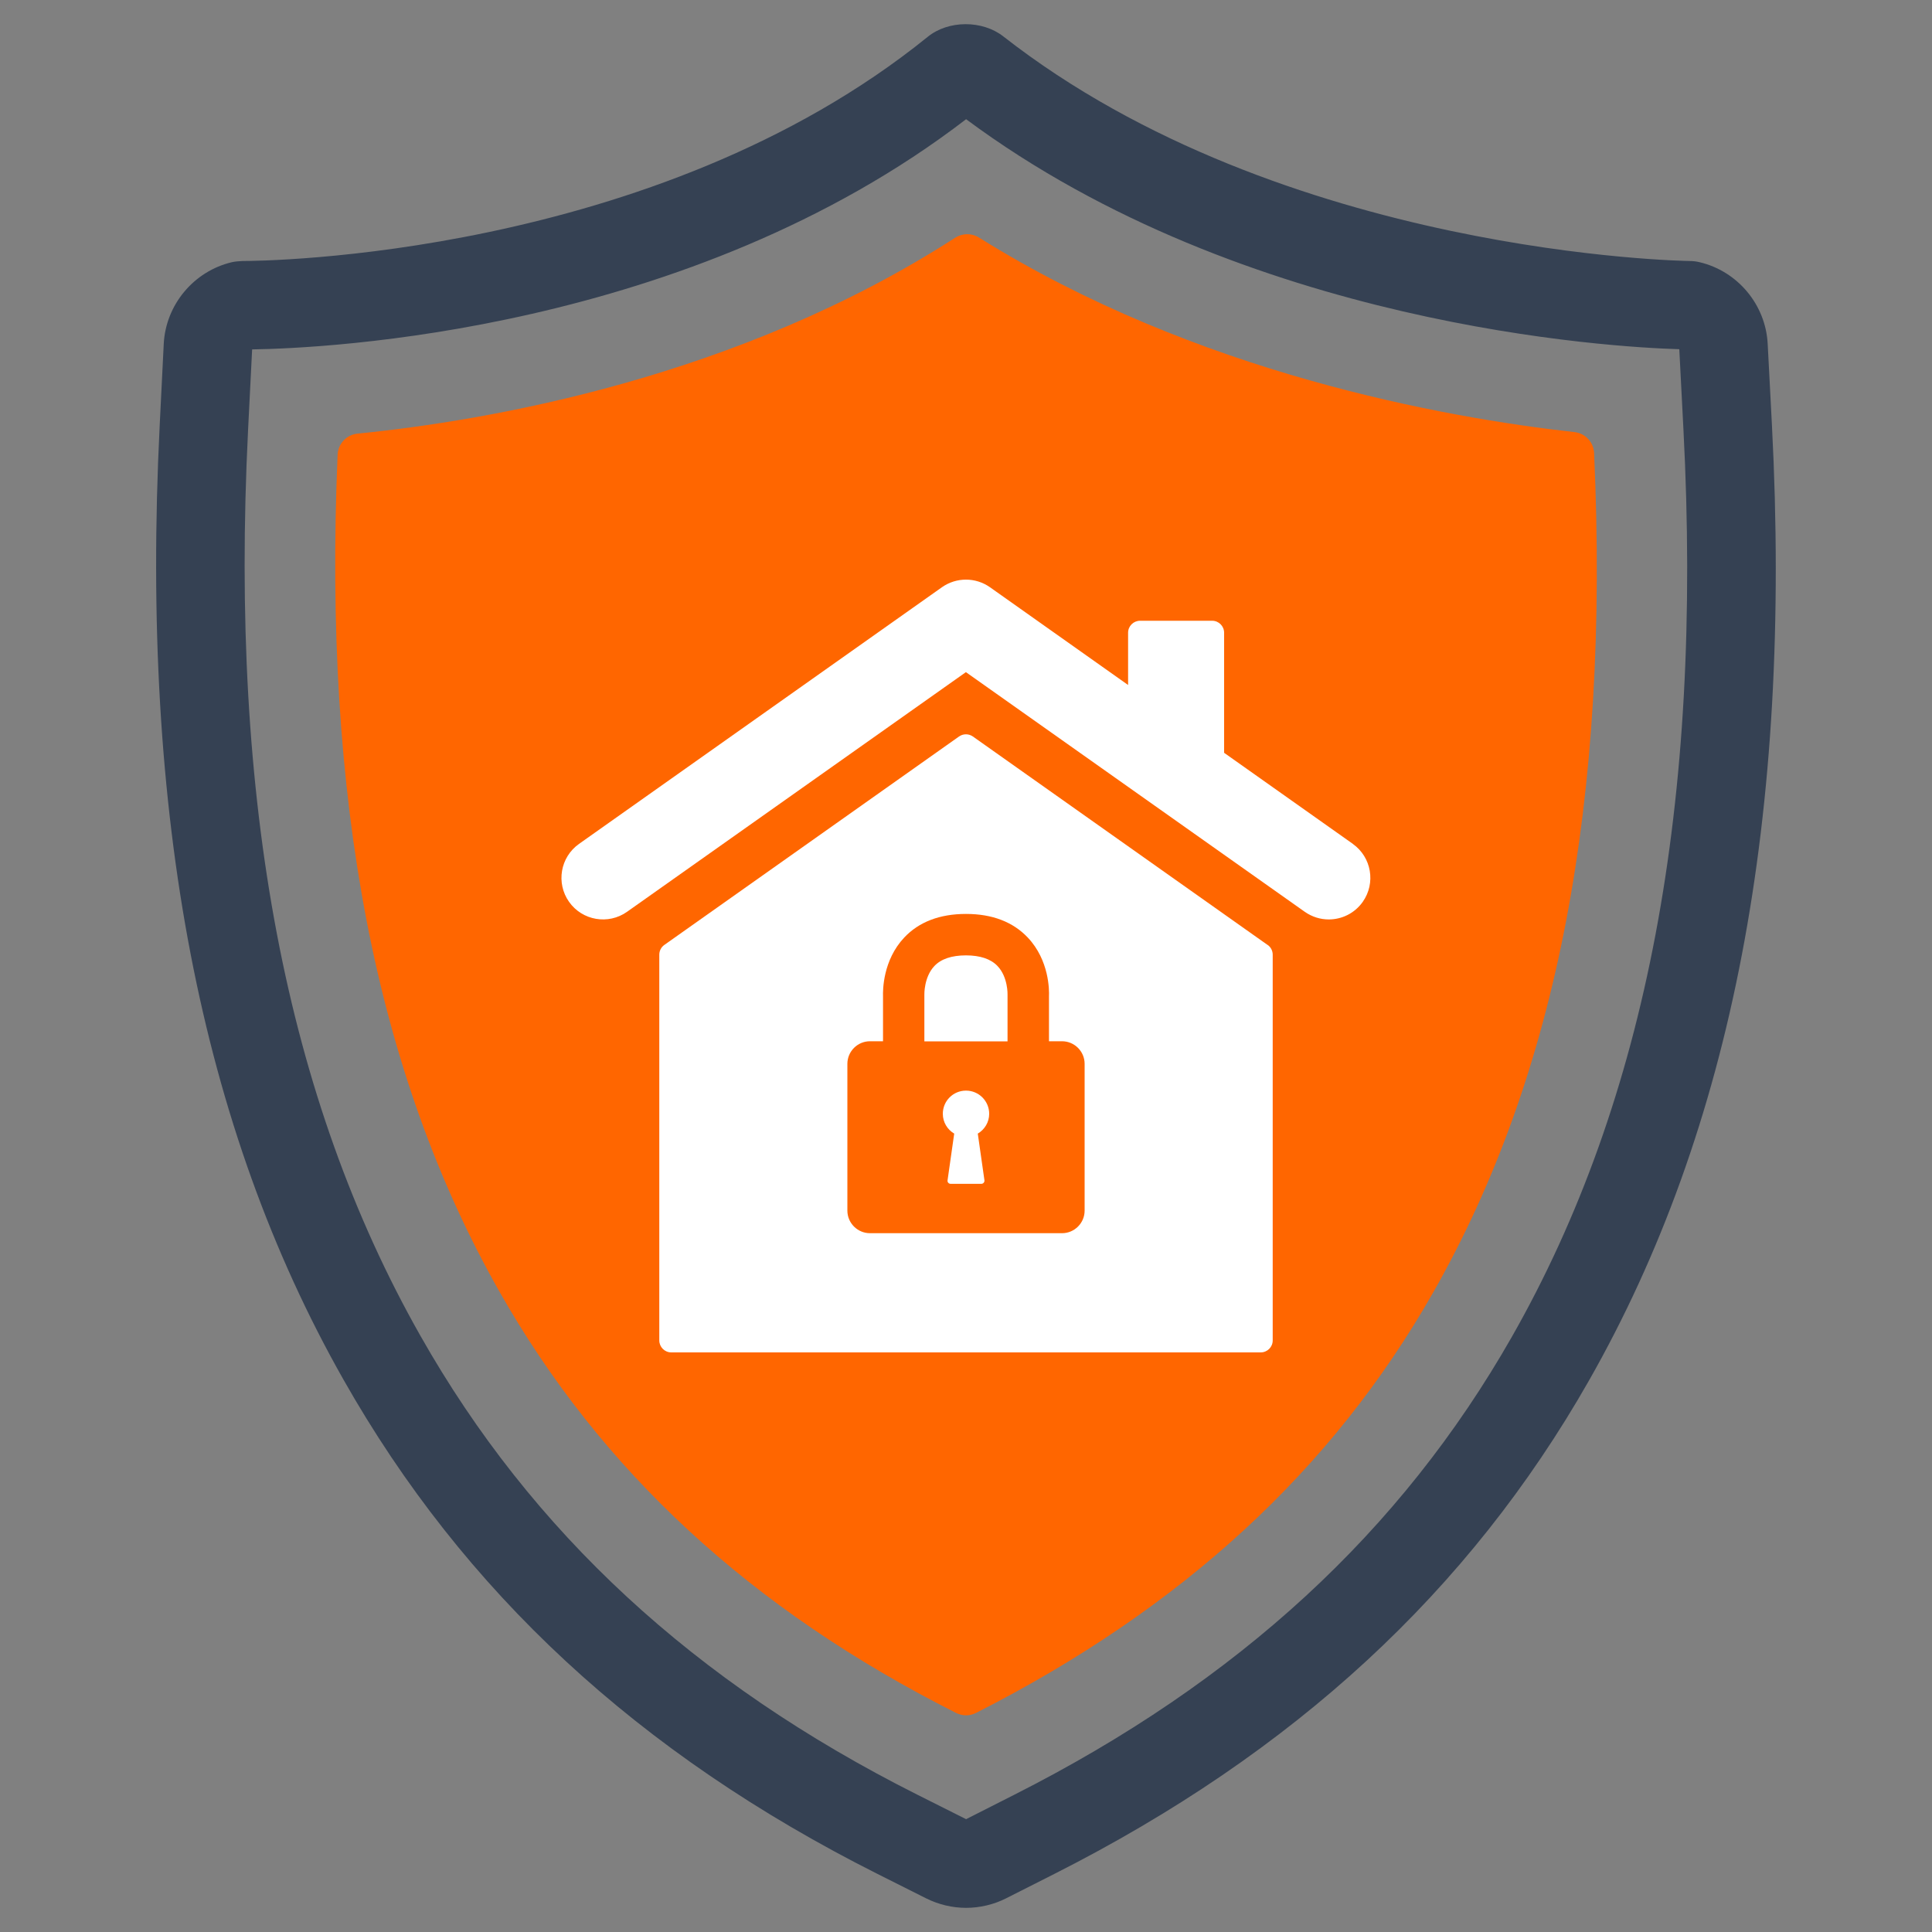 <?xml version="1.0" encoding="UTF-8"?><svg id="Layer_1" xmlns="http://www.w3.org/2000/svg" viewBox="0 0 200 200"><rect x="0" y="0" width="200" height="200" fill="#808080" stroke="none"/><defs><style>.cls-1{fill:#f60;}.cls-2{fill:#fff;}.cls-3{fill:#354153;}</style></defs><path class="cls-3" d="M100.01,197.5c-1.42,0-2.84-.34-4.11-.97l-5.04-2.53c-24.76-12.45-42.86-29.2-55.32-51.21-14.8-26.12-21.02-58.41-19.01-98.73l.42-8.45c.2-4.06,3.11-7.54,7.06-8.47.36-.08.74-.1,1.09-.12h0c1.89,0,42.61-.28,70.94-23.21,2.13-1.73,5.64-1.74,7.81-.05,28.97,22.65,70.65,23.25,71.07,23.26.34,0,.68.04,1.01.12,3.95.93,6.85,4.4,7.06,8.45l.44,8.42c2.1,40.48-4.1,72.84-18.96,98.94-12.4,21.77-30.48,38.46-55.29,51.02l-5.04,2.55c-1.27.64-2.71.98-4.14.98ZM26.1,36.18l-.42,8.33c-1.92,38.53,3.91,69.19,17.83,93.75,11.54,20.38,28.38,35.93,51.46,47.53l5.04,2.53,5.03-2.55c23.15-11.72,39.98-27.22,51.46-47.37,13.97-24.53,19.78-55.25,17.77-93.92l-.43-8.33c-6.81-.2-44.87-2.3-73.83-23.81-28.72,22.06-66.48,23.72-73.91,23.83Z"/><path class="cls-1" d="M165.02,46.9c-.05-1.13-.91-2.05-2.04-2.17-13.37-1.49-39.16-6.09-61.64-20.14-.75-.47-1.71-.46-2.46.02-22.53,14.53-48.43,18.94-61.87,20.28-1.13.11-2.01,1.04-2.06,2.18-1.52,35.72,3.95,64.04,16.72,86.58,10.56,18.64,26.03,32.93,47.3,43.67.32.16.68.25,1.03.25s.71-.08,1.04-.25c21.35-10.85,36.83-25.1,47.33-43.54,12.83-22.54,18.28-50.95,16.65-86.88Z"/><path class="cls-2" d="M100,98.9c-1.48,0-2.59.37-3.28,1.11-1.08,1.15-1.03,2.94-1.03,2.95v.13s0,4.71,0,4.71h8.61v-4.84s.06-1.82-1.05-2.97c-.69-.72-1.79-1.09-3.26-1.09Z"/><path class="cls-2" d="M102.4,115.3c0-1.32-1.07-2.4-2.4-2.4s-2.4,1.07-2.4,2.4c0,.88.48,1.64,1.18,2.05l-.69,4.84c-.03.19.12.36.32.36h3.18c.19,0,.34-.17.32-.36l-.69-4.84c.71-.42,1.18-1.18,1.18-2.05Z"/><path class="cls-2" d="M131.22,97.82l-30.51-21.58c-.43-.3-1-.3-1.43,0l-30.51,21.58c-.33.23-.52.61-.52,1.01v39.93c0,.68.55,1.24,1.24,1.24h61.02c.68,0,1.24-.55,1.24-1.24v-39.93c0-.4-.19-.78-.52-1.01ZM112.28,125.32c0,1.29-1.05,2.34-2.34,2.34h-19.88c-1.29,0-2.34-1.05-2.34-2.34v-15.19c0-1.29,1.05-2.34,2.34-2.34h1.35v-4.66c-.02-.62-.02-3.72,2.19-6.07,1.53-1.63,3.69-2.45,6.4-2.45s4.86.82,6.4,2.45c2.22,2.35,2.22,5.45,2.19,6.07v4.66h1.35c1.29,0,2.34,1.05,2.34,2.34v15.19Z"/><path class="cls-2" d="M140.05,87.36l-13.33-9.43v-12.43c0-.68-.55-1.24-1.24-1.24h-7.46c-.68,0-1.24.55-1.24,1.24v5.41l-14.3-10.12c-1.49-1.05-3.48-1.05-4.97,0l-37.57,26.57c-1.94,1.37-2.4,4.06-1.03,6,1.37,1.94,4.06,2.4,6,1.03l35.08-24.81,35.08,24.81c.76.53,1.62.79,2.48.79,1.35,0,2.68-.63,3.52-1.82,1.37-1.94.91-4.63-1.03-6Z"/></svg>